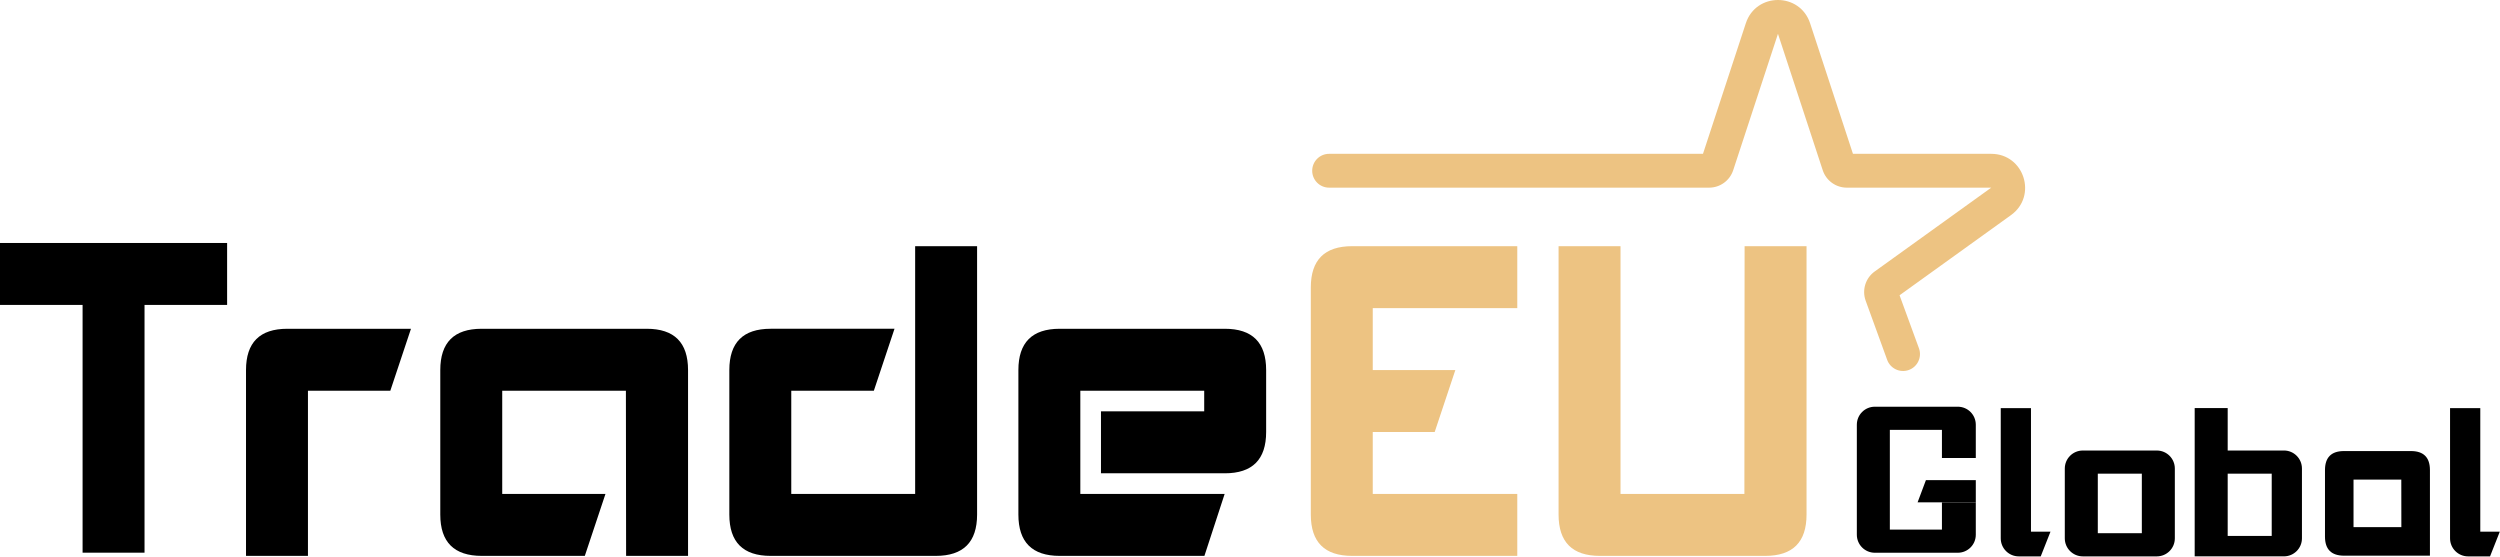 <svg width="902" height="201" viewBox="0 0 902 201" fill="none" xmlns="http://www.w3.org/2000/svg">
<path d="M456.825 133.52C456.825 123.587 451.859 118.621 441.926 118.621H382.332C372.4 118.621 367.434 123.587 367.434 133.52V185.665C367.434 195.597 372.4 200.563 382.332 200.563H434.552L441.852 178.215H389.781V140.969H434.477V148.418H397.231V170.766H441.926C451.859 170.766 456.825 165.8 456.825 155.868V133.52Z" fill="black"/>
<path d="M352.534 185.663V88.822H330.186V178.214H285.49V140.967H315.288L322.737 118.619H278.041C268.109 118.619 263.143 123.586 263.143 133.518V185.663C263.143 195.595 268.109 200.562 278.041 200.562H337.635C347.568 200.562 352.534 195.595 352.534 185.663Z" fill="black"/>
<path d="M173.829 200.563C163.846 200.563 158.855 195.597 158.855 185.665V133.52C158.855 123.587 163.822 118.621 173.754 118.621H233.348C243.281 118.621 248.247 123.587 248.247 133.52V200.563H225.899L225.825 140.969H181.203V178.215H218.45L211 200.563H173.829Z" fill="black"/>
<path d="M845.753 200.49C841.155 200.49 838.855 198.202 838.855 193.627V169.604C838.855 165.028 841.143 162.74 845.719 162.74H869.855C874.431 162.74 876.719 165.028 876.719 169.604V200.49H866.424L866.389 173.036H849.151V190.195H872.992L869.56 200.49H845.753Z" fill="black"/>
<path d="M88.76 200.563V133.52C88.76 123.587 93.726 118.621 103.658 118.621H148.28L140.83 140.969H111.108V200.563H88.76Z" fill="black"/>
<path d="M0 87.668V110.016H29.797V199.407H52.145V110.016H81.942V87.668H0Z" fill="black"/>
<path d="M517.637 155.866L525.086 133.518H495.289V111.17H547.434V88.823H487.84C477.908 88.823 472.941 93.789 472.941 103.721V185.663C472.941 195.596 477.908 200.562 487.84 200.562H547.434V178.214H495.289V155.866H517.637Z" fill="#EDC382"/>
<path d="M584.681 88.823V178.214H629.376L629.451 88.823H651.799V185.663C651.799 195.596 646.833 200.562 636.9 200.562H577.231C567.299 200.562 562.333 195.596 562.333 185.663V88.823H584.681Z" fill="#EDC382"/>
<path fill-rule="evenodd" clip-rule="evenodd" d="M629.893 8.399C633.568 -2.8 649.41 -2.8 653.085 8.399L668.544 55.501L718.438 55.501C730.291 55.501 735.187 70.693 725.565 77.614L685.362 106.532L692.394 125.763C693.492 128.949 691.8 132.423 688.613 133.521C685.427 134.619 681.954 132.927 680.855 129.74L673.083 108.363C671.767 104.542 673.111 100.309 676.392 97.949L718.438 67.706L666.334 67.706C662.378 67.706 658.87 65.165 657.637 61.407L641.489 12.205L625.341 61.407C624.108 65.165 620.6 67.706 616.644 67.706H479.544C476.174 67.706 473.441 64.974 473.441 61.604C473.441 58.233 476.174 55.501 479.544 55.501H614.434L629.893 8.399Z" fill="#EDC382"/>
<path d="M732.777 147.25V191.815H739.82L736.296 200.741H730.02C729.456 200.741 728.904 200.741 728.369 200.741C724.779 200.741 721.869 197.831 721.869 194.241L721.869 147.25H732.777Z" fill="black"/>
<path fill-rule="evenodd" clip-rule="evenodd" d="M744.979 169.046C744.98 165.457 747.89 162.548 751.479 162.548L778.181 162.548C781.771 162.548 784.681 165.459 784.681 169.049C784.68 177.446 784.681 185.843 784.681 194.24C784.681 197.83 781.771 200.74 778.181 200.74C769.28 200.74 760.38 200.74 751.48 200.74C747.89 200.74 744.98 197.83 744.979 194.24C744.979 185.842 744.978 177.444 744.979 169.046ZM756.887 170.905V192.383H772.773V170.905H756.887Z" fill="black"/>
<path d="M894.888 147.25V191.815H901.931L898.407 200.741H892.131C891.567 200.741 891.015 200.741 890.48 200.741C886.89 200.741 883.98 197.831 883.98 194.241V147.25H894.888Z" fill="black"/>
<path d="M803.749 162.54V147.24H791.842V200.732C802.884 200.732 813.23 200.732 824.042 200.732C827.632 200.732 830.543 197.822 830.543 194.232C830.543 185.835 830.543 177.437 830.543 169.04C830.543 165.45 827.633 162.54 824.043 162.54H799.346V170.897H819.635V193.375H803.749V170.897V162.54Z" fill="black"/>
<path fill-rule="evenodd" clip-rule="evenodd" d="M676.447 146.74C672.858 146.74 669.948 149.643 669.948 153.232C669.946 162.92 669.947 176.185 669.947 187.023C669.948 189.098 669.948 191.083 669.948 192.938C669.948 196.528 672.858 199.432 676.448 199.432H706.369C709.958 199.432 712.868 196.528 712.868 192.938L712.868 186.781C712.868 184.989 712.868 183.134 712.868 181.24H700.649V191.075H681.855V155.097H700.649V165.24H712.868C712.868 160.949 712.868 156.844 712.868 153.235C712.868 149.645 709.958 146.74 706.368 146.74H676.447Z" fill="black"/>
<path d="M694.869 173.24H712.869V181.24H691.869L694.869 173.24Z" fill="black"/>
</svg>
